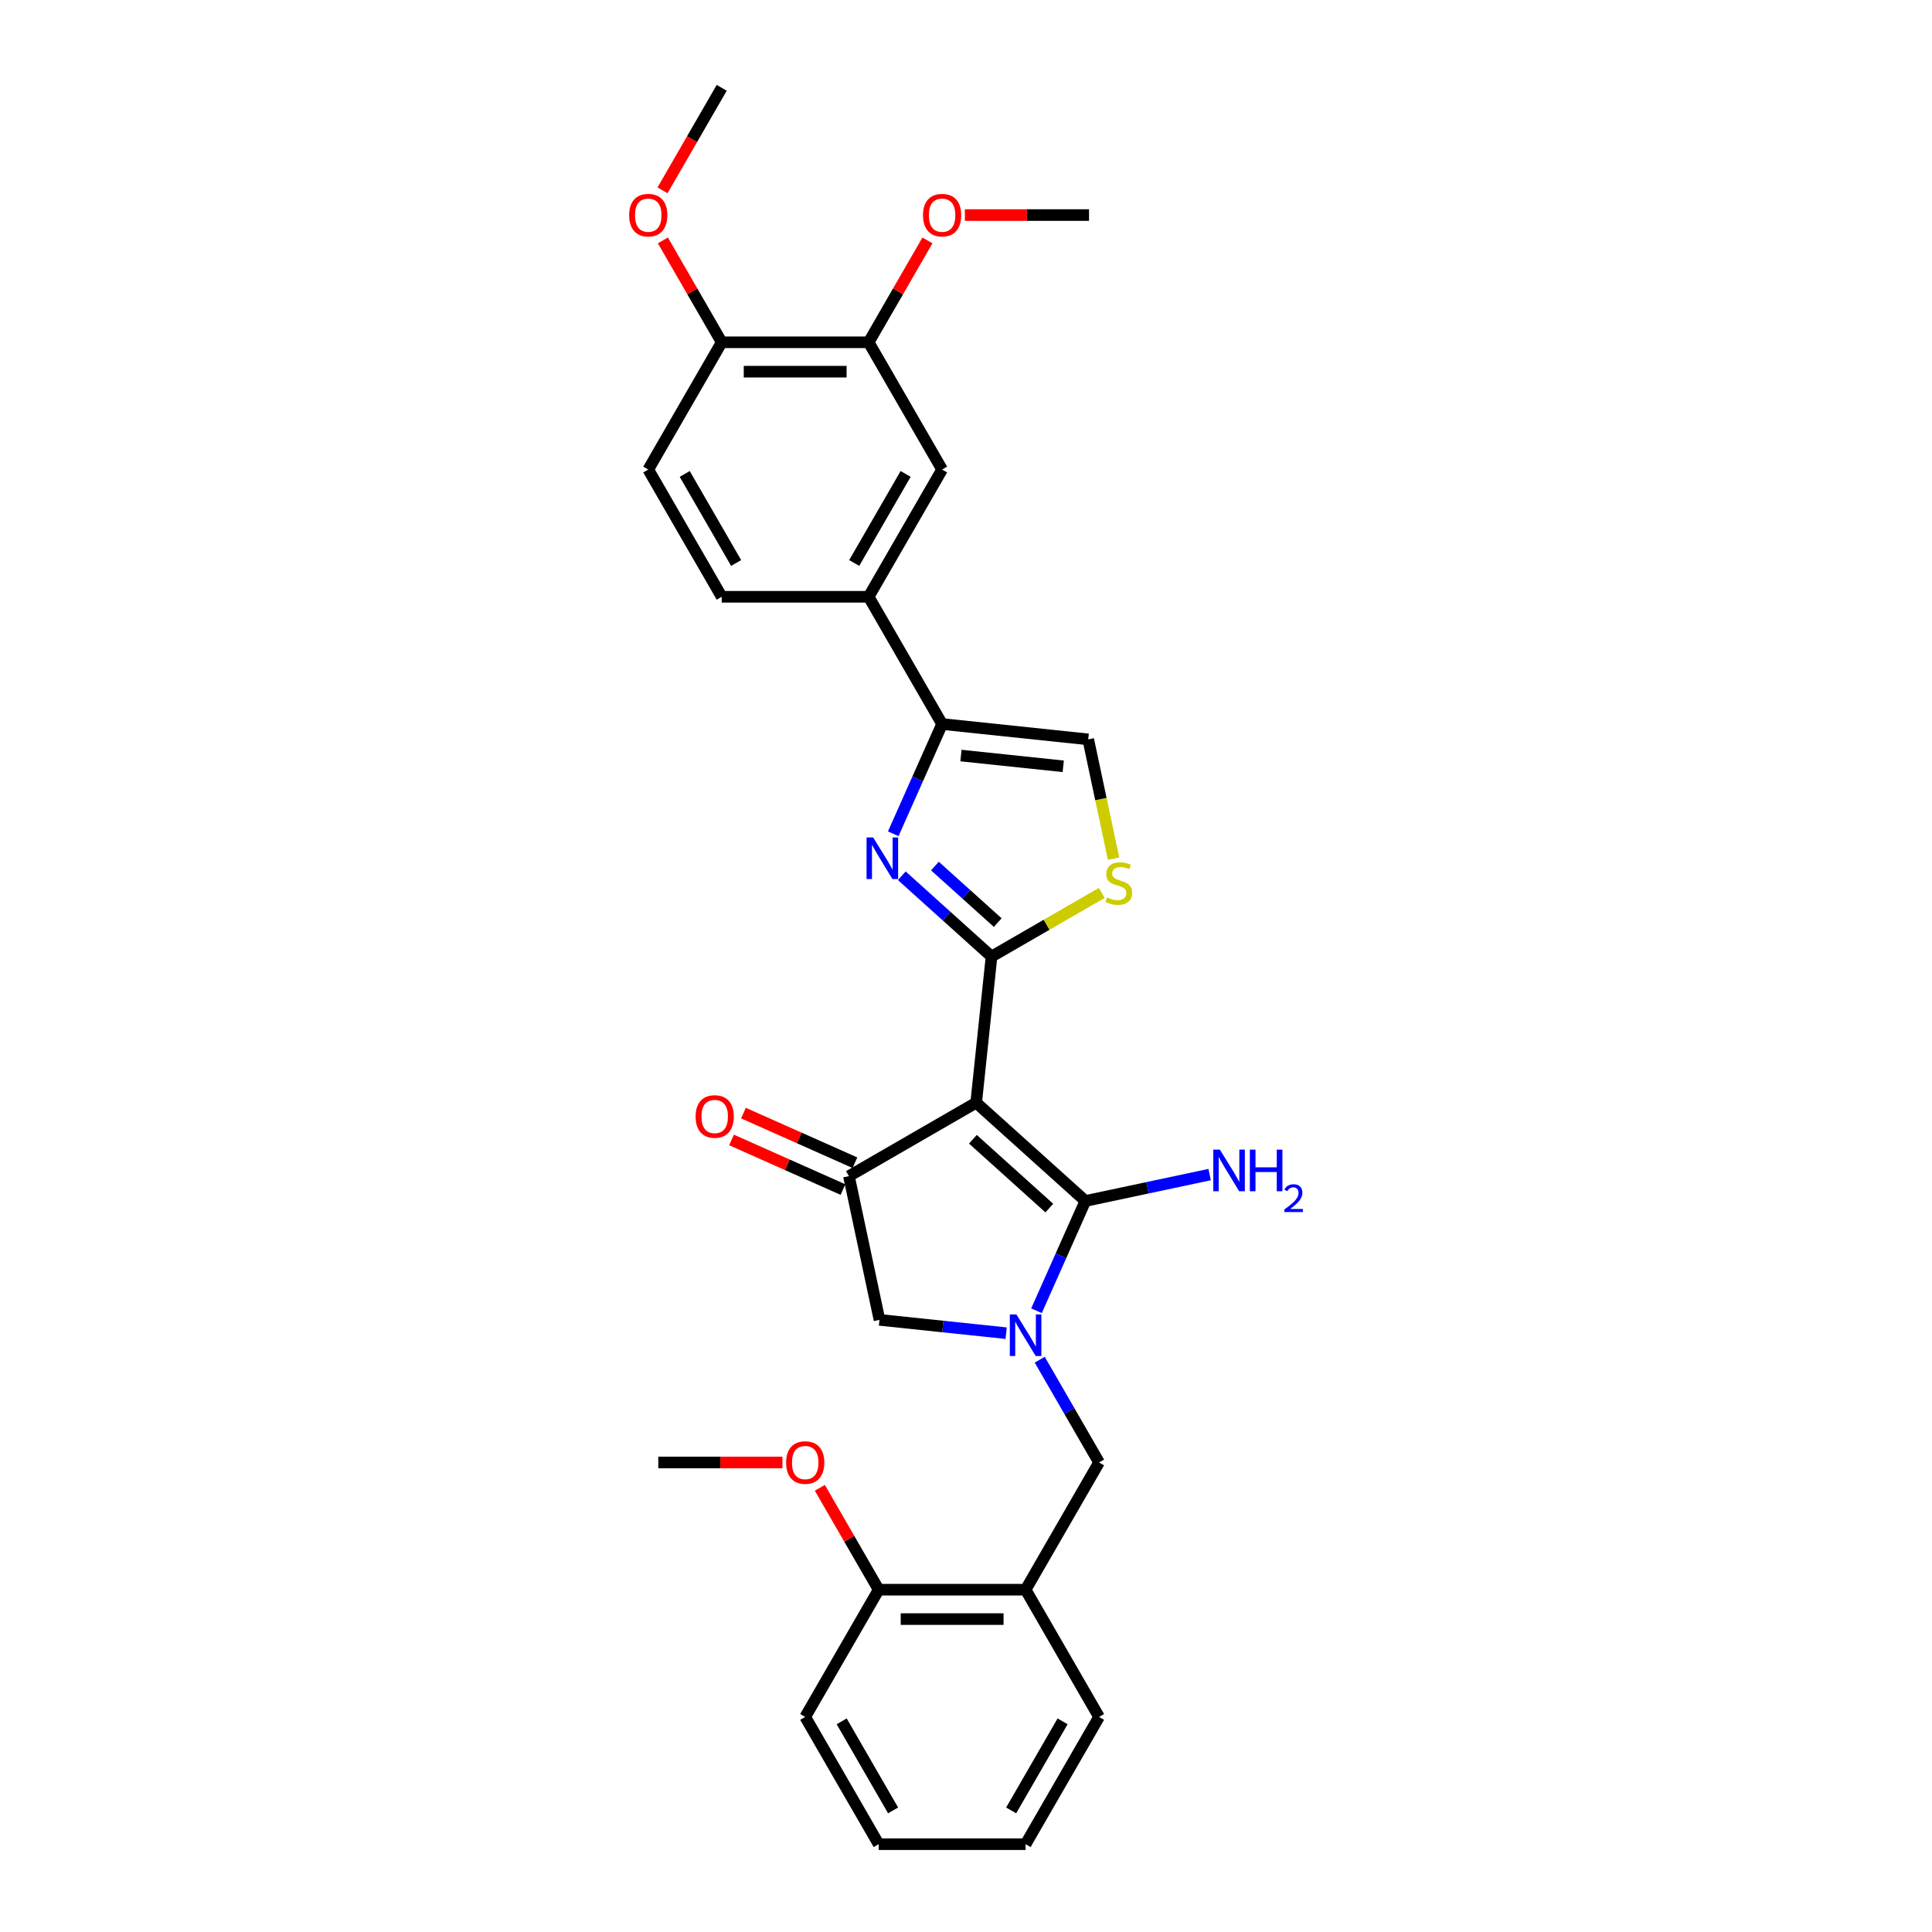 <?xml version='1.0' encoding='iso-8859-1'?>
<svg version='1.1' baseProfile='full'
              xmlns='http://www.w3.org/2000/svg'
                      xmlns:rdkit='http://www.rdkit.org/xml'
                      xmlns:xlink='http://www.w3.org/1999/xlink'
                  xml:space='preserve'
width='1000px' height='1000px' viewBox='0 0 1000 1000'>
<!-- END OF HEADER -->
<rect style='opacity:1.0;fill:#FFFFFF;stroke:none' width='1000' height='1000' x='0' y='0'> </rect>
<path class='bond-0' d='M 505.265,570.746 L 513.214,495.114' style='fill:none;fill-rule:evenodd;stroke:#000000;stroke-width:6px;stroke-linecap:butt;stroke-linejoin:miter;stroke-opacity:1' />
<path class='bond-1' d='M 505.265,570.746 L 561.78,621.632' style='fill:none;fill-rule:evenodd;stroke:#000000;stroke-width:6px;stroke-linecap:butt;stroke-linejoin:miter;stroke-opacity:1' />
<path class='bond-1' d='M 503.565,589.682 L 543.125,625.302' style='fill:none;fill-rule:evenodd;stroke:#000000;stroke-width:6px;stroke-linecap:butt;stroke-linejoin:miter;stroke-opacity:1' />
<path class='bond-4' d='M 505.265,570.746 L 439.405,608.77' style='fill:none;fill-rule:evenodd;stroke:#000000;stroke-width:6px;stroke-linecap:butt;stroke-linejoin:miter;stroke-opacity:1' />
<path class='bond-3' d='M 513.214,495.114 L 489.991,474.204' style='fill:none;fill-rule:evenodd;stroke:#000000;stroke-width:6px;stroke-linecap:butt;stroke-linejoin:miter;stroke-opacity:1' />
<path class='bond-3' d='M 489.991,474.204 L 466.768,453.294' style='fill:none;fill-rule:evenodd;stroke:#0000FF;stroke-width:6px;stroke-linecap:butt;stroke-linejoin:miter;stroke-opacity:1' />
<path class='bond-3' d='M 516.424,477.538 L 500.168,462.901' style='fill:none;fill-rule:evenodd;stroke:#000000;stroke-width:6px;stroke-linecap:butt;stroke-linejoin:miter;stroke-opacity:1' />
<path class='bond-3' d='M 500.168,462.901 L 483.912,448.264' style='fill:none;fill-rule:evenodd;stroke:#0000FF;stroke-width:6px;stroke-linecap:butt;stroke-linejoin:miter;stroke-opacity:1' />
<path class='bond-6' d='M 513.214,495.114 L 541.741,478.644' style='fill:none;fill-rule:evenodd;stroke:#000000;stroke-width:6px;stroke-linecap:butt;stroke-linejoin:miter;stroke-opacity:1' />
<path class='bond-6' d='M 541.741,478.644 L 570.268,462.174' style='fill:none;fill-rule:evenodd;stroke:#CCCC00;stroke-width:6px;stroke-linecap:butt;stroke-linejoin:miter;stroke-opacity:1' />
<path class='bond-2' d='M 561.78,621.632 L 549.134,650.034' style='fill:none;fill-rule:evenodd;stroke:#000000;stroke-width:6px;stroke-linecap:butt;stroke-linejoin:miter;stroke-opacity:1' />
<path class='bond-2' d='M 549.134,650.034 L 536.489,678.436' style='fill:none;fill-rule:evenodd;stroke:#0000FF;stroke-width:6px;stroke-linecap:butt;stroke-linejoin:miter;stroke-opacity:1' />
<path class='bond-16' d='M 561.78,621.632 L 593.939,614.797' style='fill:none;fill-rule:evenodd;stroke:#000000;stroke-width:6px;stroke-linecap:butt;stroke-linejoin:miter;stroke-opacity:1' />
<path class='bond-16' d='M 593.939,614.797 L 626.098,607.961' style='fill:none;fill-rule:evenodd;stroke:#0000FF;stroke-width:6px;stroke-linecap:butt;stroke-linejoin:miter;stroke-opacity:1' />
<path class='bond-9' d='M 538.163,703.776 L 553.518,730.371' style='fill:none;fill-rule:evenodd;stroke:#0000FF;stroke-width:6px;stroke-linecap:butt;stroke-linejoin:miter;stroke-opacity:1' />
<path class='bond-9' d='M 553.518,730.371 L 568.872,756.966' style='fill:none;fill-rule:evenodd;stroke:#000000;stroke-width:6px;stroke-linecap:butt;stroke-linejoin:miter;stroke-opacity:1' />
<path class='bond-30' d='M 520.779,690.048 L 487.998,686.602' style='fill:none;fill-rule:evenodd;stroke:#0000FF;stroke-width:6px;stroke-linecap:butt;stroke-linejoin:miter;stroke-opacity:1' />
<path class='bond-30' d='M 487.998,686.602 L 455.216,683.157' style='fill:none;fill-rule:evenodd;stroke:#000000;stroke-width:6px;stroke-linecap:butt;stroke-linejoin:miter;stroke-opacity:1' />
<path class='bond-5' d='M 462.34,431.558 L 474.985,403.156' style='fill:none;fill-rule:evenodd;stroke:#0000FF;stroke-width:6px;stroke-linecap:butt;stroke-linejoin:miter;stroke-opacity:1' />
<path class='bond-5' d='M 474.985,403.156 L 487.631,374.754' style='fill:none;fill-rule:evenodd;stroke:#000000;stroke-width:6px;stroke-linecap:butt;stroke-linejoin:miter;stroke-opacity:1' />
<path class='bond-7' d='M 439.405,608.77 L 455.216,683.157' style='fill:none;fill-rule:evenodd;stroke:#000000;stroke-width:6px;stroke-linecap:butt;stroke-linejoin:miter;stroke-opacity:1' />
<path class='bond-14' d='M 442.498,601.823 L 413.655,588.981' style='fill:none;fill-rule:evenodd;stroke:#000000;stroke-width:6px;stroke-linecap:butt;stroke-linejoin:miter;stroke-opacity:1' />
<path class='bond-14' d='M 413.655,588.981 L 384.812,576.139' style='fill:none;fill-rule:evenodd;stroke:#FF0000;stroke-width:6px;stroke-linecap:butt;stroke-linejoin:miter;stroke-opacity:1' />
<path class='bond-14' d='M 436.312,615.717 L 407.469,602.876' style='fill:none;fill-rule:evenodd;stroke:#000000;stroke-width:6px;stroke-linecap:butt;stroke-linejoin:miter;stroke-opacity:1' />
<path class='bond-14' d='M 407.469,602.876 L 378.626,590.034' style='fill:none;fill-rule:evenodd;stroke:#FF0000;stroke-width:6px;stroke-linecap:butt;stroke-linejoin:miter;stroke-opacity:1' />
<path class='bond-10' d='M 487.631,374.754 L 449.606,308.894' style='fill:none;fill-rule:evenodd;stroke:#000000;stroke-width:6px;stroke-linecap:butt;stroke-linejoin:miter;stroke-opacity:1' />
<path class='bond-31' d='M 487.631,374.754 L 563.263,382.703' style='fill:none;fill-rule:evenodd;stroke:#000000;stroke-width:6px;stroke-linecap:butt;stroke-linejoin:miter;stroke-opacity:1' />
<path class='bond-31' d='M 497.386,391.073 L 550.328,396.637' style='fill:none;fill-rule:evenodd;stroke:#000000;stroke-width:6px;stroke-linecap:butt;stroke-linejoin:miter;stroke-opacity:1' />
<path class='bond-8' d='M 576.387,444.451 L 569.825,413.577' style='fill:none;fill-rule:evenodd;stroke:#CCCC00;stroke-width:6px;stroke-linecap:butt;stroke-linejoin:miter;stroke-opacity:1' />
<path class='bond-8' d='M 569.825,413.577 L 563.263,382.703' style='fill:none;fill-rule:evenodd;stroke:#000000;stroke-width:6px;stroke-linecap:butt;stroke-linejoin:miter;stroke-opacity:1' />
<path class='bond-11' d='M 568.872,756.966 L 530.848,822.826' style='fill:none;fill-rule:evenodd;stroke:#000000;stroke-width:6px;stroke-linecap:butt;stroke-linejoin:miter;stroke-opacity:1' />
<path class='bond-12' d='M 449.606,308.894 L 487.631,243.034' style='fill:none;fill-rule:evenodd;stroke:#000000;stroke-width:6px;stroke-linecap:butt;stroke-linejoin:miter;stroke-opacity:1' />
<path class='bond-12' d='M 442.138,291.41 L 468.755,245.308' style='fill:none;fill-rule:evenodd;stroke:#000000;stroke-width:6px;stroke-linecap:butt;stroke-linejoin:miter;stroke-opacity:1' />
<path class='bond-18' d='M 449.606,308.894 L 373.558,308.894' style='fill:none;fill-rule:evenodd;stroke:#000000;stroke-width:6px;stroke-linecap:butt;stroke-linejoin:miter;stroke-opacity:1' />
<path class='bond-17' d='M 530.848,822.826 L 454.8,822.826' style='fill:none;fill-rule:evenodd;stroke:#000000;stroke-width:6px;stroke-linecap:butt;stroke-linejoin:miter;stroke-opacity:1' />
<path class='bond-17' d='M 519.441,838.035 L 466.207,838.035' style='fill:none;fill-rule:evenodd;stroke:#000000;stroke-width:6px;stroke-linecap:butt;stroke-linejoin:miter;stroke-opacity:1' />
<path class='bond-23' d='M 530.848,822.826 L 568.872,888.686' style='fill:none;fill-rule:evenodd;stroke:#000000;stroke-width:6px;stroke-linecap:butt;stroke-linejoin:miter;stroke-opacity:1' />
<path class='bond-13' d='M 487.631,243.034 L 449.606,177.174' style='fill:none;fill-rule:evenodd;stroke:#000000;stroke-width:6px;stroke-linecap:butt;stroke-linejoin:miter;stroke-opacity:1' />
<path class='bond-20' d='M 449.606,177.174 L 464.829,150.807' style='fill:none;fill-rule:evenodd;stroke:#000000;stroke-width:6px;stroke-linecap:butt;stroke-linejoin:miter;stroke-opacity:1' />
<path class='bond-20' d='M 464.829,150.807 L 480.052,124.44' style='fill:none;fill-rule:evenodd;stroke:#FF0000;stroke-width:6px;stroke-linecap:butt;stroke-linejoin:miter;stroke-opacity:1' />
<path class='bond-33' d='M 449.606,177.174 L 373.558,177.174' style='fill:none;fill-rule:evenodd;stroke:#000000;stroke-width:6px;stroke-linecap:butt;stroke-linejoin:miter;stroke-opacity:1' />
<path class='bond-33' d='M 438.199,192.384 L 384.965,192.384' style='fill:none;fill-rule:evenodd;stroke:#000000;stroke-width:6px;stroke-linecap:butt;stroke-linejoin:miter;stroke-opacity:1' />
<path class='bond-15' d='M 373.558,177.174 L 335.534,243.034' style='fill:none;fill-rule:evenodd;stroke:#000000;stroke-width:6px;stroke-linecap:butt;stroke-linejoin:miter;stroke-opacity:1' />
<path class='bond-21' d='M 373.558,177.174 L 358.335,150.807' style='fill:none;fill-rule:evenodd;stroke:#000000;stroke-width:6px;stroke-linecap:butt;stroke-linejoin:miter;stroke-opacity:1' />
<path class='bond-21' d='M 358.335,150.807 L 343.112,124.44' style='fill:none;fill-rule:evenodd;stroke:#FF0000;stroke-width:6px;stroke-linecap:butt;stroke-linejoin:miter;stroke-opacity:1' />
<path class='bond-22' d='M 454.8,822.826 L 439.577,796.459' style='fill:none;fill-rule:evenodd;stroke:#000000;stroke-width:6px;stroke-linecap:butt;stroke-linejoin:miter;stroke-opacity:1' />
<path class='bond-22' d='M 439.577,796.459 L 424.354,770.092' style='fill:none;fill-rule:evenodd;stroke:#FF0000;stroke-width:6px;stroke-linecap:butt;stroke-linejoin:miter;stroke-opacity:1' />
<path class='bond-24' d='M 454.8,822.826 L 416.775,888.686' style='fill:none;fill-rule:evenodd;stroke:#000000;stroke-width:6px;stroke-linecap:butt;stroke-linejoin:miter;stroke-opacity:1' />
<path class='bond-19' d='M 373.558,308.894 L 335.534,243.034' style='fill:none;fill-rule:evenodd;stroke:#000000;stroke-width:6px;stroke-linecap:butt;stroke-linejoin:miter;stroke-opacity:1' />
<path class='bond-19' d='M 381.026,291.41 L 354.409,245.308' style='fill:none;fill-rule:evenodd;stroke:#000000;stroke-width:6px;stroke-linecap:butt;stroke-linejoin:miter;stroke-opacity:1' />
<path class='bond-25' d='M 499.418,111.314 L 531.549,111.314' style='fill:none;fill-rule:evenodd;stroke:#FF0000;stroke-width:6px;stroke-linecap:butt;stroke-linejoin:miter;stroke-opacity:1' />
<path class='bond-25' d='M 531.549,111.314 L 563.679,111.314' style='fill:none;fill-rule:evenodd;stroke:#000000;stroke-width:6px;stroke-linecap:butt;stroke-linejoin:miter;stroke-opacity:1' />
<path class='bond-27' d='M 342.919,98.523 L 358.238,71.989' style='fill:none;fill-rule:evenodd;stroke:#FF0000;stroke-width:6px;stroke-linecap:butt;stroke-linejoin:miter;stroke-opacity:1' />
<path class='bond-27' d='M 358.238,71.989 L 373.558,45.455' style='fill:none;fill-rule:evenodd;stroke:#000000;stroke-width:6px;stroke-linecap:butt;stroke-linejoin:miter;stroke-opacity:1' />
<path class='bond-26' d='M 404.988,756.966 L 372.857,756.966' style='fill:none;fill-rule:evenodd;stroke:#FF0000;stroke-width:6px;stroke-linecap:butt;stroke-linejoin:miter;stroke-opacity:1' />
<path class='bond-26' d='M 372.857,756.966 L 340.727,756.966' style='fill:none;fill-rule:evenodd;stroke:#000000;stroke-width:6px;stroke-linecap:butt;stroke-linejoin:miter;stroke-opacity:1' />
<path class='bond-28' d='M 568.872,888.686 L 530.848,954.545' style='fill:none;fill-rule:evenodd;stroke:#000000;stroke-width:6px;stroke-linecap:butt;stroke-linejoin:miter;stroke-opacity:1' />
<path class='bond-28' d='M 549.997,890.96 L 523.38,937.062' style='fill:none;fill-rule:evenodd;stroke:#000000;stroke-width:6px;stroke-linecap:butt;stroke-linejoin:miter;stroke-opacity:1' />
<path class='bond-32' d='M 416.775,888.686 L 454.8,954.545' style='fill:none;fill-rule:evenodd;stroke:#000000;stroke-width:6px;stroke-linecap:butt;stroke-linejoin:miter;stroke-opacity:1' />
<path class='bond-32' d='M 435.651,890.96 L 462.268,937.062' style='fill:none;fill-rule:evenodd;stroke:#000000;stroke-width:6px;stroke-linecap:butt;stroke-linejoin:miter;stroke-opacity:1' />
<path class='bond-29' d='M 530.848,954.545 L 454.8,954.545' style='fill:none;fill-rule:evenodd;stroke:#000000;stroke-width:6px;stroke-linecap:butt;stroke-linejoin:miter;stroke-opacity:1' />
<path  class='atom-3' d='M 526.087 680.337
L 533.145 691.745
Q 533.844 692.87, 534.97 694.908
Q 536.095 696.946, 536.156 697.068
L 536.156 680.337
L 539.016 680.337
L 539.016 701.874
L 536.065 701.874
L 528.491 689.402
Q 527.608 687.942, 526.665 686.269
Q 525.753 684.596, 525.479 684.079
L 525.479 701.874
L 522.681 701.874
L 522.681 680.337
L 526.087 680.337
' fill='#0000FF'/>
<path  class='atom-4' d='M 451.938 433.459
L 458.996 444.866
Q 459.695 445.992, 460.821 448.03
Q 461.946 450.068, 462.007 450.19
L 462.007 433.459
L 464.867 433.459
L 464.867 454.996
L 461.916 454.996
L 454.342 442.524
Q 453.459 441.064, 452.516 439.391
Q 451.604 437.718, 451.33 437.201
L 451.33 454.996
L 448.531 454.996
L 448.531 433.459
L 451.938 433.459
' fill='#0000FF'/>
<path  class='atom-7' d='M 572.99 464.482
Q 573.233 464.573, 574.237 464.999
Q 575.241 465.425, 576.336 465.698
Q 577.462 465.942, 578.557 465.942
Q 580.595 465.942, 581.781 464.968
Q 582.968 463.965, 582.968 462.231
Q 582.968 461.044, 582.359 460.314
Q 581.781 459.584, 580.869 459.189
Q 579.956 458.793, 578.435 458.337
Q 576.519 457.759, 575.363 457.211
Q 574.237 456.664, 573.416 455.508
Q 572.625 454.352, 572.625 452.405
Q 572.625 449.698, 574.45 448.025
Q 576.306 446.352, 579.956 446.352
Q 582.45 446.352, 585.279 447.538
L 584.58 449.88
Q 581.994 448.816, 580.047 448.816
Q 577.948 448.816, 576.792 449.698
Q 575.637 450.55, 575.667 452.04
Q 575.667 453.196, 576.245 453.896
Q 576.853 454.595, 577.705 454.991
Q 578.587 455.386, 580.047 455.843
Q 581.994 456.451, 583.15 457.059
Q 584.306 457.668, 585.127 458.915
Q 585.979 460.132, 585.979 462.231
Q 585.979 465.212, 583.971 466.824
Q 581.994 468.406, 578.678 468.406
Q 576.762 468.406, 575.302 467.98
Q 573.872 467.584, 572.169 466.885
L 572.99 464.482
' fill='#CCCC00'/>
<path  class='atom-15' d='M 360.045 577.899
Q 360.045 572.728, 362.6 569.838
Q 365.155 566.948, 369.931 566.948
Q 374.707 566.948, 377.262 569.838
Q 379.818 572.728, 379.818 577.899
Q 379.818 583.131, 377.232 586.112
Q 374.646 589.063, 369.931 589.063
Q 365.186 589.063, 362.6 586.112
Q 360.045 583.162, 360.045 577.899
M 369.931 586.63
Q 373.217 586.63, 374.981 584.439
Q 376.776 582.219, 376.776 577.899
Q 376.776 573.671, 374.981 571.542
Q 373.217 569.382, 369.931 569.382
Q 366.646 569.382, 364.851 571.511
Q 363.087 573.641, 363.087 577.899
Q 363.087 582.249, 364.851 584.439
Q 366.646 586.63, 369.931 586.63
' fill='#FF0000'/>
<path  class='atom-17' d='M 631.406 595.052
L 638.463 606.46
Q 639.163 607.585, 640.288 609.623
Q 641.414 611.661, 641.475 611.783
L 641.475 595.052
L 644.334 595.052
L 644.334 616.589
L 641.383 616.589
L 633.809 604.117
Q 632.927 602.657, 631.984 600.984
Q 631.071 599.311, 630.797 598.794
L 630.797 616.589
L 627.999 616.589
L 627.999 595.052
L 631.406 595.052
' fill='#0000FF'/>
<path  class='atom-17' d='M 646.92 595.052
L 649.84 595.052
L 649.84 604.209
L 660.852 604.209
L 660.852 595.052
L 663.772 595.052
L 663.772 616.589
L 660.852 616.589
L 660.852 606.642
L 649.84 606.642
L 649.84 616.589
L 646.92 616.589
L 646.92 595.052
' fill='#0000FF'/>
<path  class='atom-17' d='M 664.816 615.834
Q 665.338 614.489, 666.583 613.746
Q 667.828 612.983, 669.554 612.983
Q 671.702 612.983, 672.907 614.147
Q 674.112 615.312, 674.112 617.38
Q 674.112 619.488, 672.546 621.455
Q 671 623.423, 667.787 625.752
L 674.352 625.752
L 674.352 627.358
L 664.776 627.358
L 664.776 626.013
Q 667.426 624.125, 668.992 622.72
Q 670.578 621.315, 671.341 620.05
Q 672.104 618.785, 672.104 617.48
Q 672.104 616.115, 671.421 615.352
Q 670.739 614.589, 669.554 614.589
Q 668.41 614.589, 667.647 615.051
Q 666.884 615.512, 666.342 616.536
L 664.816 615.834
' fill='#0000FF'/>
<path  class='atom-21' d='M 477.744 111.375
Q 477.744 106.204, 480.3 103.314
Q 482.855 100.424, 487.631 100.424
Q 492.407 100.424, 494.962 103.314
Q 497.517 106.204, 497.517 111.375
Q 497.517 116.607, 494.931 119.589
Q 492.346 122.539, 487.631 122.539
Q 482.885 122.539, 480.3 119.589
Q 477.744 116.638, 477.744 111.375
M 487.631 120.106
Q 490.916 120.106, 492.68 117.915
Q 494.475 115.695, 494.475 111.375
Q 494.475 107.147, 492.68 105.018
Q 490.916 102.858, 487.631 102.858
Q 484.345 102.858, 482.551 104.987
Q 480.786 107.117, 480.786 111.375
Q 480.786 115.725, 482.551 117.915
Q 484.345 120.106, 487.631 120.106
' fill='#FF0000'/>
<path  class='atom-22' d='M 325.648 111.375
Q 325.648 106.204, 328.203 103.314
Q 330.758 100.424, 335.534 100.424
Q 340.31 100.424, 342.865 103.314
Q 345.42 106.204, 345.42 111.375
Q 345.42 116.607, 342.834 119.589
Q 340.249 122.539, 335.534 122.539
Q 330.788 122.539, 328.203 119.589
Q 325.648 116.638, 325.648 111.375
M 335.534 120.106
Q 338.819 120.106, 340.583 117.915
Q 342.378 115.695, 342.378 111.375
Q 342.378 107.147, 340.583 105.018
Q 338.819 102.858, 335.534 102.858
Q 332.249 102.858, 330.454 104.987
Q 328.689 107.117, 328.689 111.375
Q 328.689 115.725, 330.454 117.915
Q 332.249 120.106, 335.534 120.106
' fill='#FF0000'/>
<path  class='atom-23' d='M 406.889 757.027
Q 406.889 751.855, 409.444 748.966
Q 412 746.076, 416.775 746.076
Q 421.551 746.076, 424.107 748.966
Q 426.662 751.855, 426.662 757.027
Q 426.662 762.259, 424.076 765.24
Q 421.49 768.191, 416.775 768.191
Q 412.03 768.191, 409.444 765.24
Q 406.889 762.289, 406.889 757.027
M 416.775 765.757
Q 420.061 765.757, 421.825 763.567
Q 423.62 761.346, 423.62 757.027
Q 423.62 752.798, 421.825 750.669
Q 420.061 748.509, 416.775 748.509
Q 413.49 748.509, 411.695 750.639
Q 409.931 752.768, 409.931 757.027
Q 409.931 761.377, 411.695 763.567
Q 413.49 765.757, 416.775 765.757
' fill='#FF0000'/>
</svg>
